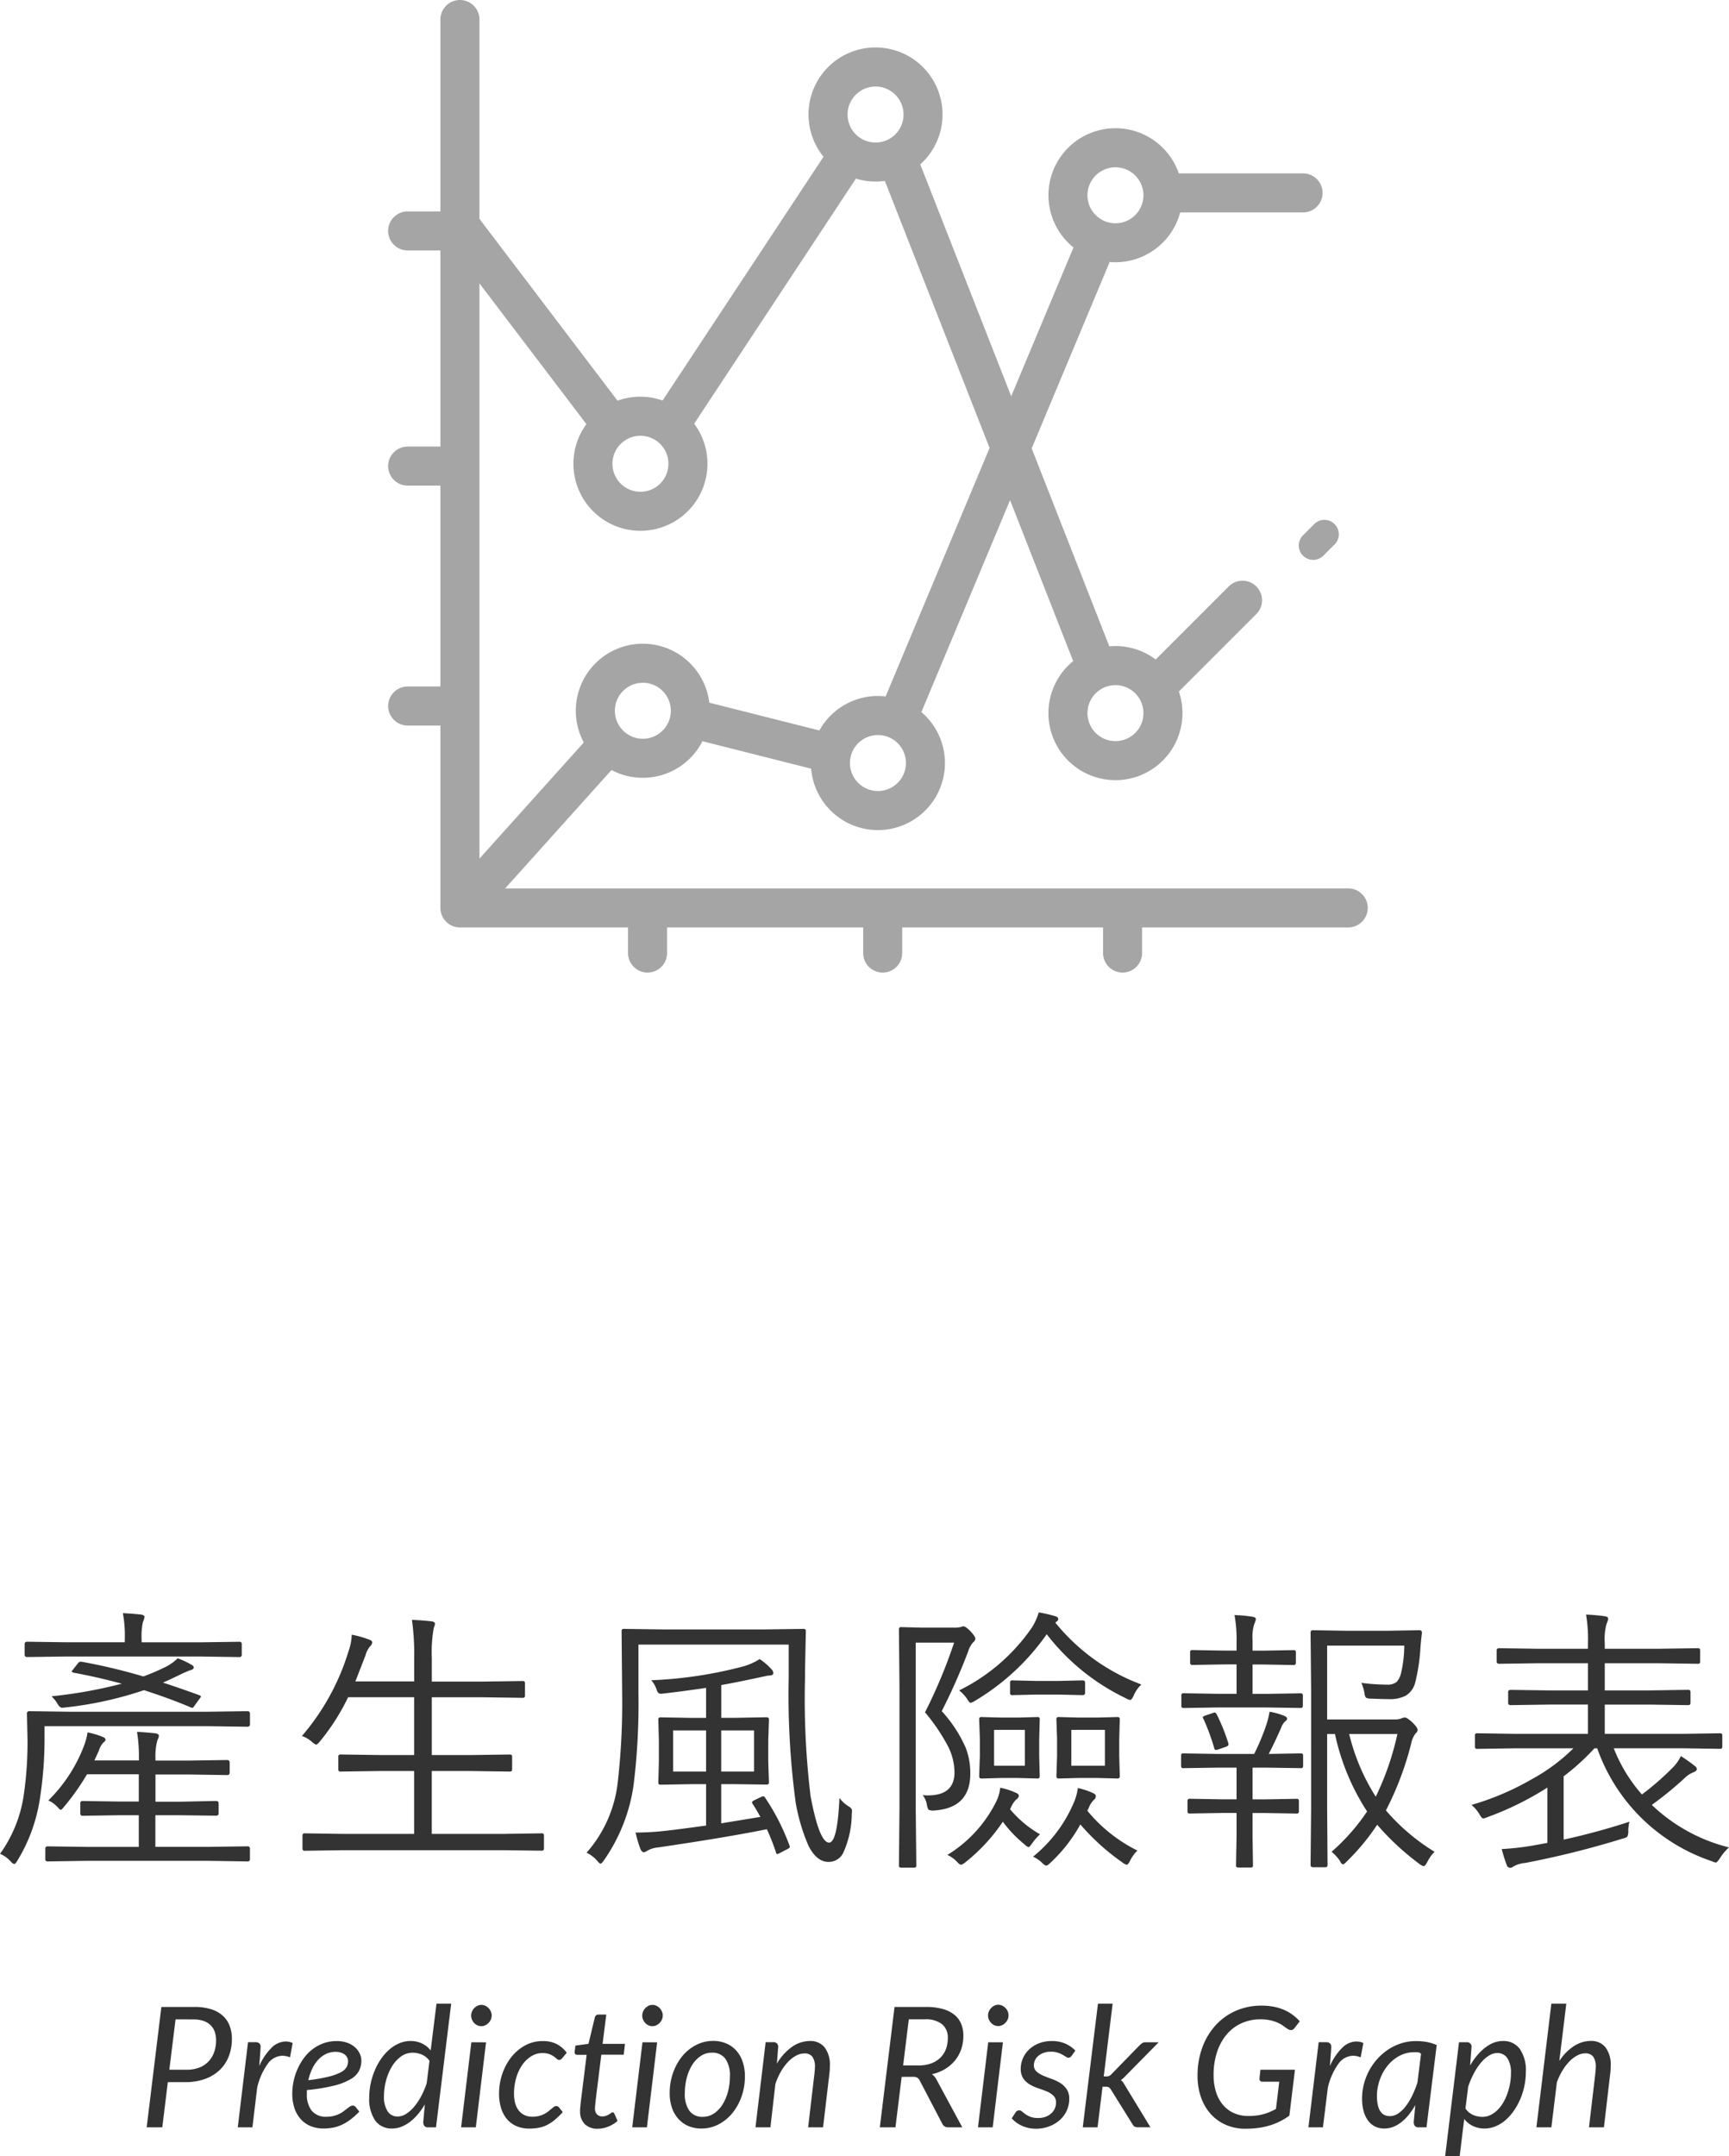 <svg xmlns="http://www.w3.org/2000/svg" width="123.555" height="154.058" viewBox="0 0 123.555 154.058">
  <g id="Group_1080" data-name="Group 1080" transform="translate(-1024.262 -2369)">
    <g id="Group_1075" data-name="Group 1075">
      <path id="Path_720" data-name="Path 720" d="M-56.562-12.656l.4-.508a.267.267,0,0,1,.186-.107.614.614,0,0,1,.1.01,41.338,41.338,0,0,1,4.385,1.045A15.523,15.523,0,0,0-49.9-12.9a3.279,3.279,0,0,0,.859-.615,5.894,5.894,0,0,1,1.045.5.192.192,0,0,1,.1.156q0,.146-.264.205-.049.01-.518.215-.664.332-1.416.664,1.211.391,2.6.9.117.049.117.088a.249.249,0,0,1-.059.107l-.439.605q-.059.1-.127.1a.369.369,0,0,1-.127-.039q-1.465-.625-3.32-1.221A26.348,26.348,0,0,1-57.08-10q-.166.02-.215.02-.176,0-.342-.3a2.462,2.462,0,0,0-.42-.518,32.942,32.942,0,0,0,5.02-.9q-1.68-.459-3.408-.781-.166-.039-.166-.088A.171.171,0,0,1-56.562-12.656Zm9.121-.986H-57l-2.793.039q-.186,0-.186-.176v-.742q0-.176.186-.176l2.793.039h4.18v-.215a8.809,8.809,0,0,0-.137-1.865q.645.029,1.3.1.244.039.244.166a1.293,1.293,0,0,1-.117.381,4.82,4.82,0,0,0-.088,1.221v.215h4.18l2.8-.039a.155.155,0,0,1,.176.176v.742a.155.155,0,0,1-.176.176Zm.566,14.6H-55.5L-58.32,1A.155.155,0,0,1-58.5.82V.1a.155.155,0,0,1,.176-.176l2.822.039h3.682V-2.3h-1.416l-2.588.039A.155.155,0,0,1-56-2.441v-.7a.155.155,0,0,1,.176-.176l2.588.039h1.416V-5.225h-3.7a17,17,0,0,1-1.66,2.344q-.166.2-.215.2t-.244-.215a2.015,2.015,0,0,0-.645-.459,10.9,10.9,0,0,0,2.549-3.906,4.708,4.708,0,0,0,.254-.957,5.66,5.66,0,0,1,1.084.322q.2.078.2.2,0,.088-.176.225a1.526,1.526,0,0,0-.3.557q-.3.664-.322.7h3.184v-.205a10.676,10.676,0,0,0-.137-1.836q.518.02,1.3.1.264.039.264.186a.521.521,0,0,1-.049.186,1.486,1.486,0,0,0-.078.2,4.358,4.358,0,0,0-.117,1.221v.156h2.461l2.656-.039q.186,0,.186.176v.723q0,.176-.186.176l-2.656-.039h-2.461v1.943h1.758L-46.3-3.32q.186,0,.186.176v.7q0,.176-.186.176L-48.877-2.3h-1.758V-.039h3.76l2.822-.039A.155.155,0,0,1-43.877.1V.82A.155.155,0,0,1-44.053,1Zm-11.68-9.619v.879A27.817,27.817,0,0,1-58.916-3.3a11.869,11.869,0,0,1-1.6,4.277q-.117.205-.205.205t-.234-.156a2.059,2.059,0,0,0-.781-.566,9.57,9.57,0,0,0,1.68-4.1,25.7,25.7,0,0,0,.283-4.141l-.039-1.777a.155.155,0,0,1,.176-.176l2.822.039h9.98l2.773-.039q.186,0,.186.176V-8.8q0,.176-.186.176l-2.773-.039ZM-22.867.078a.138.138,0,0,1-.156.156L-25.66.2H-37.32l-2.646.039a.138.138,0,0,1-.156-.156V-.85a.138.138,0,0,1,.156-.156l2.646.039h5.176V-5.459h-2.461l-2.8.039a.138.138,0,0,1-.156-.156v-.908a.138.138,0,0,1,.156-.156l2.8.039h2.461v-4.131h-4.717A15.517,15.517,0,0,1-38.922-7.52q-.156.176-.225.176a.786.786,0,0,1-.3-.2,2.22,2.22,0,0,0-.713-.42,16.723,16.723,0,0,0,3.34-6.094,3.607,3.607,0,0,0,.215-1.143,7.613,7.613,0,0,1,1.221.342q.244.078.244.215a.432.432,0,0,1-.156.283,1.6,1.6,0,0,0-.322.635q-.713,1.836-.723,1.865h4.2v-1.66A17.505,17.505,0,0,0-32.3-16.26q.693.029,1.4.107.244.029.244.176a.531.531,0,0,1-.039.166,1.329,1.329,0,0,0-.059.2,9.857,9.857,0,0,0-.127,2.061v1.7h3.7l2.8-.039a.138.138,0,0,1,.156.156v.889a.138.138,0,0,1-.156.156l-2.8-.039h-3.7V-6.6H-28.1l2.793-.039q.166,0,.166.156v.908q0,.156-.166.156L-28.1-5.459h-2.783V-.967h5.225l2.637-.039a.138.138,0,0,1,.156.156Zm17.553-.2a.31.31,0,0,1,.02.088q0,.068-.2.166l-.469.244a.94.94,0,0,1-.234.1q-.068,0-.1-.156A16.9,16.9,0,0,0-6.936-1.3Q-9.846-.713-14.7,0a1.892,1.892,0,0,0-.8.244.47.47,0,0,1-.234.1q-.137,0-.244-.244a9.1,9.1,0,0,1-.342-1.162A19.062,19.062,0,0,0-14.074-1.2q.576-.059,2.793-.361V-4.521h-.957l-2.3.039q-.156,0-.156-.137l.039-1.523V-7.637l-.039-1.5a.138.138,0,0,1,.156-.156l2.3.039h.957V-11.4q-1.572.234-3,.4-.176.02-.244.02-.2,0-.293-.3a1.9,1.9,0,0,0-.381-.664A30.376,30.376,0,0,0-8.752-12.9a4.393,4.393,0,0,0,1.3-.557,4.375,4.375,0,0,1,.811.693.46.46,0,0,1,.166.3q0,.186-.342.186-.049,0-.859.176-1.553.332-2.52.5v2.344h.938L-6.975-9.3q.186,0,.186.156l-.049,1.5v1.494l.049,1.523q0,.137-.186.137L-9.26-4.521H-10.2v2.8l2.8-.459q-.361-.645-.547-.918A.285.285,0,0,1-8-3.223q0-.078.225-.176l.42-.205a.443.443,0,0,1,.166-.049q.059,0,.137.117A15.938,15.938,0,0,1-5.314-.117Zm-5.967-5.3V-8.359h-2.354V-5.42Zm3.428,0V-8.359H-10.2V-5.42ZM-.871-2.334A6.859,6.859,0,0,1-1.486.4a1.155,1.155,0,0,1-1.045.635q-.859,0-1.445-1.182a13.7,13.7,0,0,1-.9-3.037,57.753,57.753,0,0,1-.5-8.994v-2.314H-16.115v3.418a47.682,47.682,0,0,1-.342,6.582A12.4,12.4,0,0,1-18.6.947q-.156.215-.225.215t-.254-.225a2.269,2.269,0,0,0-.742-.557A9.158,9.158,0,0,0-17.58-4.775a50.185,50.185,0,0,0,.3-6.318l-.039-4.365a.138.138,0,0,1,.156-.156l2.822.039H-7.15l2.832-.039q.166,0,.166.156l-.059,2.8v.547a57.518,57.518,0,0,0,.4,8.467q.625,3.3,1.318,3.3.6,0,.742-3.193a2.343,2.343,0,0,0,.674.615q.225.137.225.293Q-.852-2.6-.871-2.334ZM7.961-14.922a.35.35,0,0,1-.156.264,1.773,1.773,0,0,0-.361.664A43.3,43.3,0,0,1,5.559-9.736,9.487,9.487,0,0,1,7.277-7.109,5.034,5.034,0,0,1,7.6-5.273q0,2.48-2.617,2.637A.664.664,0,0,1,4.611-2.7,1.013,1.013,0,0,1,4.5-3.037a1.536,1.536,0,0,0-.3-.7,3.543,3.543,0,0,0,.371.02q1.9,0,1.9-1.65a4.223,4.223,0,0,0-.508-1.943,13.721,13.721,0,0,0-1.6-2.344,36.058,36.058,0,0,0,2.08-4.98H3.7v11.8L3.742,1.3q0,.146-.156.146H2.658Q2.5,1.445,2.5,1.3l.039-4.1v-8.633L2.5-15.586a.138.138,0,0,1,.156-.156l1.465.039h2.3a1.916,1.916,0,0,0,.479-.039q.186-.059.2-.059.156,0,.5.342Q7.961-15.068,7.961-14.922ZM18.283-5.1q0,.176-.156.176l-1.484-.039h-1.25l-1.484.039q-.156,0-.156-.176L13.8-6.523v-1.23L13.752-9.16a.138.138,0,0,1,.156-.156l1.484.039h1.25l1.484-.039a.138.138,0,0,1,.156.156l-.039,1.406v1.23ZM17.219-5.84V-8.4h-2.4V-5.84Zm2.607-5.8a2.27,2.27,0,0,0-.547.781q-.146.322-.254.322a.721.721,0,0,1-.3-.117,15.66,15.66,0,0,1-5.664-4.58,16.615,16.615,0,0,1-5.137,4.766,1.02,1.02,0,0,1-.3.137q-.088,0-.254-.283a2.772,2.772,0,0,0-.566-.605,13.609,13.609,0,0,0,5.186-4.473,4.145,4.145,0,0,0,.5-1.1,9.638,9.638,0,0,1,1.152.264q.244.059.244.215,0,.117-.215.244A14.32,14.32,0,0,0,19.826-11.641ZM12.561-5.1q0,.176-.137.176L11-4.961H9.816l-1.426.039q-.156,0-.156-.176l.049-1.426v-1.23L8.234-9.16a.138.138,0,0,1,.156-.156l1.426.039H11l1.426-.039q.137,0,.137.156l-.039,1.406v1.23ZM11.5-5.84V-8.4H9.3V-5.84ZM19.543.225a2.533,2.533,0,0,0-.518.713q-.156.3-.244.3a.749.749,0,0,1-.3-.156,16.184,16.184,0,0,1-3.018-2.725A10.839,10.839,0,0,1,13.322,1.1q-.205.2-.3.2t-.293-.2a2.308,2.308,0,0,0-.645-.439,9.958,9.958,0,0,0,2.939-3.926,3.936,3.936,0,0,0,.264-.977,5.047,5.047,0,0,1,1.084.361q.2.088.2.215a.343.343,0,0,1-.137.264,1.6,1.6,0,0,0-.361.557l-.107.225A10.859,10.859,0,0,0,19.543.225ZM12.58-.937a4.682,4.682,0,0,0-.557.635q-.186.283-.264.283a.648.648,0,0,1-.234-.156,8.972,8.972,0,0,1-1.6-1.66,12.85,12.85,0,0,1-2.705,2.92.9.9,0,0,1-.273.156q-.088,0-.264-.176A2.142,2.142,0,0,0,5.959.537a9.29,9.29,0,0,0,3.486-3.8,2.818,2.818,0,0,0,.293-1,4.745,4.745,0,0,1,1.123.361q.205.078.205.215a.343.343,0,0,1-.186.264,1.789,1.789,0,0,0-.361.537l-.078.156A7.91,7.91,0,0,0,12.58-.937Zm3.223-10.1q0,.156-.186.156l-1.68-.039h-1.66l-1.68.039a.138.138,0,0,1-.156-.156v-.742a.138.138,0,0,1,.156-.156l1.68.039h1.66l1.68-.039q.186,0,.186.156ZM40.777.313a2.815,2.815,0,0,0-.537.762q-.146.264-.244.264a.663.663,0,0,1-.244-.117,18.689,18.689,0,0,1-3.076-2.842A15.817,15.817,0,0,1,34.5,1.006q-.205.205-.264.205-.1,0-.234-.264a2.88,2.88,0,0,0-.586-.635,14.587,14.587,0,0,0,2.539-2.881,16.381,16.381,0,0,1-2.295-5.537H33.1v5.283l.029,4.072q0,.166-.137.166h-.9q-.176,0-.176-.166l.039-3.975V-11.3l-.039-4.062q0-.156.176-.156l2.422.039h2.9l2.256-.039q.205,0,.205.176-.078.664-.107,1.045a13.14,13.14,0,0,1-.381,2.539,1.518,1.518,0,0,1-.713.938,2.49,2.49,0,0,1-1.162.225q-.361,0-1.318-.039a.657.657,0,0,1-.322-.068.61.61,0,0,1-.1-.293,3.2,3.2,0,0,0-.225-.762,14.867,14.867,0,0,0,1.826.127,1.031,1.031,0,0,0,.7-.2,1.406,1.406,0,0,0,.313-.645,8.677,8.677,0,0,0,.225-1.943H33.1v5.273h4.854a1.059,1.059,0,0,0,.459-.078.754.754,0,0,1,.244-.059q.156,0,.547.361.361.361.361.518a.272.272,0,0,1-.127.234A1.8,1.8,0,0,0,39.1-7.4a22.127,22.127,0,0,1-1.8,4.756A14.667,14.667,0,0,0,40.777.313ZM38.121-8.105H34.674a14.838,14.838,0,0,0,1.9,4.482A20.077,20.077,0,0,0,38.121-8.105ZM31.383-5.82a.138.138,0,0,1-.156.156L28.785-5.7H27.77v2.266h.9l2.256-.039a.138.138,0,0,1,.156.156v.742a.138.138,0,0,1-.156.156l-2.256-.039h-.9V-.82L27.8,1.3q0,.137-.156.137h-.9q-.156,0-.156-.137L26.627-.82V-2.461H25.563l-2.285.039a.138.138,0,0,1-.156-.156V-3.32a.138.138,0,0,1,.156-.156l2.285.039h1.064V-5.7H25.24L22.8-5.664q-.137,0-.137-.156v-.742q0-.156.137-.156l2.441.039h2.646a16.273,16.273,0,0,0,.9-2.178,7.4,7.4,0,0,0,.2-.84,5.355,5.355,0,0,1,1.045.293q.205.088.205.205,0,.1-.146.2a1.084,1.084,0,0,0-.264.42q-.469,1.064-.9,1.9l2.3-.039a.138.138,0,0,1,.156.156Zm-.02-4.3a.138.138,0,0,1-.156.156L28.766-10H25.26l-2.441.039q-.137,0-.137-.156v-.742q0-.156.137-.156l2.441.039h1.367v-2.1H25.7l-2.236.039q-.156,0-.156-.166v-.762q0-.137.156-.137l2.236.039h.928V-14.6a10.153,10.153,0,0,0-.146-2,9.866,9.866,0,0,1,1.27.117q.254.039.254.166a1.365,1.365,0,0,1-.117.361A3.235,3.235,0,0,0,27.77-14.8v.742h.713l2.227-.039q.156,0,.156.137v.762q0,.166-.156.166l-2.227-.039H27.77v2.1h1l2.441-.039a.138.138,0,0,1,.156.156ZM26.041-7.441a.588.588,0,0,1,.01.088q0,.1-.215.176l-.459.156a.855.855,0,0,1-.225.059q-.078,0-.117-.117a15.428,15.428,0,0,0-.771-2.1.26.26,0,0,1-.049-.117q0-.068.186-.127l.518-.176a.444.444,0,0,1,.146-.039q.068,0,.137.117A13.826,13.826,0,0,1,26.041-7.441ZM61.816,0a3.588,3.588,0,0,0-.654.781q-.2.3-.283.3a1.106,1.106,0,0,1-.3-.1A13.083,13.083,0,0,1,52.4-7.08H52.2a16.35,16.35,0,0,1-2.2,2V-.557a48.167,48.167,0,0,0,4.7-1.279,2.713,2.713,0,0,0-.078.693.8.8,0,0,1-.078.381.958.958,0,0,1-.342.137,65.068,65.068,0,0,1-6.963,1.738,1.936,1.936,0,0,0-.82.244.4.4,0,0,1-.234.1.257.257,0,0,1-.244-.176A11.261,11.261,0,0,1,45.576.117a18.835,18.835,0,0,0,2.246-.254l1.016-.186V-4.277a21.624,21.624,0,0,1-4.3,2.119,1.148,1.148,0,0,1-.283.088q-.107,0-.283-.322a2.618,2.618,0,0,0-.557-.645,19.23,19.23,0,0,0,4.258-1.807A13.333,13.333,0,0,0,50.7-7.08H46.416l-2.6.039a.138.138,0,0,1-.156-.156V-8a.138.138,0,0,1,.156-.156l2.6.039h5.322v-2.09H49.014l-2.793.039q-.186,0-.186-.156V-11.1q0-.156.186-.156l2.793.039h2.725v-1.943H48.174l-2.773.039q-.186,0-.186-.156v-.8q0-.156.186-.156l2.773.039h3.564v-.4a10.31,10.31,0,0,0-.137-2.041,12.344,12.344,0,0,1,1.338.117q.244.029.244.186a1.365,1.365,0,0,1-.117.361,4.114,4.114,0,0,0-.127,1.377v.4h3.838l2.822-.039a.138.138,0,0,1,.156.156v.8a.138.138,0,0,1-.156.156l-2.822-.039H52.939v1.943h3.145L58.9-11.26q.166,0,.166.156v.781q0,.156-.166.156l-2.812-.039H52.939v2.09h5.645l2.6-.039A.138.138,0,0,1,61.338-8v.8a.138.138,0,0,1-.156.156l-2.6-.039h-5a11.077,11.077,0,0,0,2.012,3.3,19.7,19.7,0,0,0,2.246-1.963,2.983,2.983,0,0,0,.537-.781,11.472,11.472,0,0,1,.986.7q.156.117.156.225,0,.146-.244.234a1.881,1.881,0,0,0-.654.439A25.693,25.693,0,0,1,56.3-3.037,12.28,12.28,0,0,0,61.816,0Z" transform="translate(1086 2501)" fill="#333"/>
      <path id="Path_719" data-name="Path 719" d="M-50.745-3.228-51.141,0h-1.116l1.05-8.6h2.37a3.9,3.9,0,0,1,1.188.162,2.209,2.209,0,0,1,.831.462,1.883,1.883,0,0,1,.489.72,2.582,2.582,0,0,1,.162.936,3.387,3.387,0,0,1-.222,1.245,2.708,2.708,0,0,1-.645.975,2.974,2.974,0,0,1-1.044.639,4.053,4.053,0,0,1-1.419.231Zm.552-4.488-.444,3.6h1.248a2.411,2.411,0,0,0,.9-.156,1.812,1.812,0,0,0,.654-.435,1.868,1.868,0,0,0,.4-.666,2.493,2.493,0,0,0,.138-.843,1.791,1.791,0,0,0-.1-.624,1.233,1.233,0,0,0-.306-.471,1.363,1.363,0,0,0-.516-.3,2.277,2.277,0,0,0-.726-.1ZM-45.747,0l.732-6.084h.534a.407.407,0,0,1,.264.078.291.291,0,0,1,.1.24q0,.024,0,.069l-.006.093q0,.048-.006.084t0,.042l-.084,1.1a4.192,4.192,0,0,1,.873-1.3,1.471,1.471,0,0,1,1.017-.456,1.271,1.271,0,0,1,.5.108l-.192,1.026a1.453,1.453,0,0,0-.546-.114,1.318,1.318,0,0,0-1.038.567,4.7,4.7,0,0,0-.762,1.719L-44.7,0Zm8.832-4.776a1.644,1.644,0,0,1-.162.729,1.515,1.515,0,0,1-.594.6,4.434,4.434,0,0,1-1.188.465,13.1,13.1,0,0,1-1.944.318q-.006.066-.006.129v.129a1.877,1.877,0,0,0,.351,1.227A1.3,1.3,0,0,0-39.4-.756a2,2,0,0,0,.513-.06,2.191,2.191,0,0,0,.4-.147,1.8,1.8,0,0,0,.312-.192l.249-.192q.114-.087.21-.147a.36.36,0,0,1,.192-.06.262.262,0,0,1,.2.1l.264.33a5.542,5.542,0,0,1-.6.543,3.484,3.484,0,0,1-.6.375,2.683,2.683,0,0,1-.639.219,3.532,3.532,0,0,1-.717.069,2.4,2.4,0,0,1-.936-.174,1.938,1.938,0,0,1-.7-.5,2.226,2.226,0,0,1-.444-.777,3.138,3.138,0,0,1-.156-1.02,4.469,4.469,0,0,1,.1-.933A4.365,4.365,0,0,1-41.46-4.2,4.008,4.008,0,0,1-41-4.98a3.111,3.111,0,0,1,.624-.621,2.93,2.93,0,0,1,.774-.411,2.7,2.7,0,0,1,.909-.15,2.18,2.18,0,0,1,.8.132,1.7,1.7,0,0,1,.552.336,1.345,1.345,0,0,1,.321.45A1.193,1.193,0,0,1-36.915-4.776Zm-1.836-.618a1.559,1.559,0,0,0-.7.156,1.853,1.853,0,0,0-.564.429,2.621,2.621,0,0,0-.42.642,3.834,3.834,0,0,0-.27.8,11.645,11.645,0,0,0,1.482-.261,3.686,3.686,0,0,0,.858-.318.929.929,0,0,0,.4-.369.938.938,0,0,0,.1-.414.592.592,0,0,0-.048-.225.594.594,0,0,0-.153-.213.833.833,0,0,0-.273-.159A1.166,1.166,0,0,0-38.751-5.394ZM-32.133,0a.325.325,0,0,1-.285-.108.451.451,0,0,1-.075-.264l.114-1.266a4.951,4.951,0,0,1-.5.708,3.6,3.6,0,0,1-.567.543,2.51,2.51,0,0,1-.618.348,1.806,1.806,0,0,1-.651.123,1.428,1.428,0,0,1-1.209-.567,2.7,2.7,0,0,1-.429-1.647,4.836,4.836,0,0,1,.1-.984,5.1,5.1,0,0,1,.291-.942,4.618,4.618,0,0,1,.456-.837,3.506,3.506,0,0,1,.594-.669,2.678,2.678,0,0,1,.711-.444,2.048,2.048,0,0,1,.8-.162,1.882,1.882,0,0,1,.813.174,1.742,1.742,0,0,1,.627.5l.414-3.342h1.05L-31.581,0Zm-2.178-.774a1.107,1.107,0,0,0,.579-.177,2.426,2.426,0,0,0,.564-.492,4.234,4.234,0,0,0,.51-.75,5.973,5.973,0,0,0,.411-.951l.2-1.608A1.27,1.27,0,0,0-32.6-5.2a1.662,1.662,0,0,0-.642-.132,1.4,1.4,0,0,0-.855.282,2.464,2.464,0,0,0-.648.729,3.813,3.813,0,0,0-.411,1A4.291,4.291,0,0,0-35.3-2.238a1.917,1.917,0,0,0,.258,1.089A.831.831,0,0,0-34.311-.774Zm6.306-5.3L-28.737,0h-1.05l.732-6.078Zm.4-1.908a.68.68,0,0,1-.063.291.838.838,0,0,1-.168.24.8.8,0,0,1-.237.165.66.66,0,0,1-.276.06.646.646,0,0,1-.27-.06.729.729,0,0,1-.231-.165.85.85,0,0,1-.159-.24.708.708,0,0,1-.06-.291.729.729,0,0,1,.06-.294.807.807,0,0,1,.162-.243.81.81,0,0,1,.234-.168.621.621,0,0,1,.27-.063.66.66,0,0,1,.276.06.8.8,0,0,1,.237.165.771.771,0,0,1,.165.246A.751.751,0,0,1-27.6-7.986Zm5.082,6.894a5.685,5.685,0,0,1-.591.57,2.807,2.807,0,0,1-.561.363,2.273,2.273,0,0,1-.585.189,3.712,3.712,0,0,1-.651.054,2.277,2.277,0,0,1-.933-.18A1.846,1.846,0,0,1-26.52-.6a2.233,2.233,0,0,1-.414-.786A3.431,3.431,0,0,1-27.075-2.4a4.36,4.36,0,0,1,.231-1.416,3.976,3.976,0,0,1,.645-1.2,3.219,3.219,0,0,1,.984-.834,2.569,2.569,0,0,1,1.254-.312,2.16,2.16,0,0,1,1.008.213,2.117,2.117,0,0,1,.714.621l-.336.4a.282.282,0,0,1-.09.078.243.243,0,0,1-.12.03.244.244,0,0,1-.165-.075,2.254,2.254,0,0,0-.21-.168,1.436,1.436,0,0,0-.324-.168,1.414,1.414,0,0,0-.5-.075,1.48,1.48,0,0,0-.783.225,2.185,2.185,0,0,0-.645.615,3.135,3.135,0,0,0-.435.924,4,4,0,0,0-.159,1.146,2.525,2.525,0,0,0,.084.675,1.446,1.446,0,0,0,.252.516,1.156,1.156,0,0,0,.411.33,1.293,1.293,0,0,0,.567.117,1.837,1.837,0,0,0,.48-.057,1.874,1.874,0,0,0,.372-.141,1.7,1.7,0,0,0,.285-.183q.123-.1.222-.183t.18-.141a.284.284,0,0,1,.165-.057.256.256,0,0,1,.2.1Zm1.236-.054q0-.036,0-.093t.012-.165q.009-.108.027-.282t.054-.456l.378-3.042h-.678a.188.188,0,0,1-.129-.045.179.179,0,0,1-.051-.141q0-.018.006-.072t.015-.123q.009-.069.018-.141t.015-.138l.936-.126.45-1.878A.287.287,0,0,1-20.139-8a.239.239,0,0,1,.162-.057h.564l-.264,2.094h1.6l-.09.774h-1.6L-20.139-2.2q-.03.246-.045.4l-.024.24q-.009.09-.012.126t0,.054a.634.634,0,0,0,.141.453A.511.511,0,0,0-19.7-.78a.783.783,0,0,0,.276-.045,1.177,1.177,0,0,0,.207-.1q.087-.054.147-.1a.187.187,0,0,1,.108-.045.109.109,0,0,1,.075.024.3.3,0,0,1,.057.078l.222.51a2.172,2.172,0,0,1-.663.405A2.049,2.049,0,0,1-20.019.1a1.281,1.281,0,0,1-.918-.318A1.248,1.248,0,0,1-21.285-1.146Zm5.508-4.932L-16.509,0h-1.05l.732-6.078Zm.4-1.908a.68.68,0,0,1-.063.291.838.838,0,0,1-.168.24.8.8,0,0,1-.237.165.66.66,0,0,1-.276.06.646.646,0,0,1-.27-.06.729.729,0,0,1-.231-.165.85.85,0,0,1-.159-.24.708.708,0,0,1-.06-.291.729.729,0,0,1,.06-.294.807.807,0,0,1,.162-.243.81.81,0,0,1,.234-.168.621.621,0,0,1,.27-.063.66.66,0,0,1,.276.06.8.8,0,0,1,.237.165.771.771,0,0,1,.165.246A.751.751,0,0,1-15.375-7.986ZM-12.519-.75a1.408,1.408,0,0,0,.8-.24,2.1,2.1,0,0,0,.612-.639,3.286,3.286,0,0,0,.39-.921,4.255,4.255,0,0,0,.138-1.092,2.044,2.044,0,0,0-.33-1.266,1.134,1.134,0,0,0-.954-.426,1.416,1.416,0,0,0-.8.237,2.086,2.086,0,0,0-.609.636,3.286,3.286,0,0,0-.39.921A4.255,4.255,0,0,0-13.8-2.448a2.072,2.072,0,0,0,.327,1.269A1.129,1.129,0,0,0-12.519-.75Zm-.1.834a2.367,2.367,0,0,1-.912-.171,2,2,0,0,1-.714-.5,2.285,2.285,0,0,1-.468-.792,3.15,3.15,0,0,1-.168-1.068,4.3,4.3,0,0,1,.24-1.446,3.929,3.929,0,0,1,.657-1.188A3.112,3.112,0,0,1-13-5.88a2.626,2.626,0,0,1,1.227-.294A2.367,2.367,0,0,1-10.857-6a2,2,0,0,1,.714.495,2.281,2.281,0,0,1,.468.8,3.157,3.157,0,0,1,.168,1.065,4.284,4.284,0,0,1-.24,1.44A3.929,3.929,0,0,1-10.4-1.02a3.138,3.138,0,0,1-.987.807A2.61,2.61,0,0,1-12.615.084ZM-8.751,0l.726-6.084h.534a.318.318,0,0,1,.36.36l-.09,1.176A3.769,3.769,0,0,1-6.126-5.76a2.239,2.239,0,0,1,1.263-.408,1.287,1.287,0,0,1,1.053.456A2.053,2.053,0,0,1-3.435-4.38q0,.12-.006.246t-.024.264L-3.921,0H-4.989l.456-3.87q.012-.12.021-.231t.009-.213a1.189,1.189,0,0,0-.183-.729.678.678,0,0,0-.573-.237,1.252,1.252,0,0,0-.585.156,2.283,2.283,0,0,0-.573.441,3.6,3.6,0,0,0-.513.69,4.857,4.857,0,0,0-.4.9L-7.683,0ZM1.695-3.606,1.251,0H.135l1.05-8.6H3.447a4.318,4.318,0,0,1,1.185.144,2.3,2.3,0,0,1,.828.411,1.643,1.643,0,0,1,.486.648,2.184,2.184,0,0,1,.159.849,2.948,2.948,0,0,1-.156.972,2.6,2.6,0,0,1-.45.807,2.732,2.732,0,0,1-.708.606,3.189,3.189,0,0,1-.936.369,1.034,1.034,0,0,1,.318.36L6.027,0h-1a.437.437,0,0,1-.42-.24l-1.62-3.1a.5.5,0,0,0-.18-.21.664.664,0,0,0-.324-.06Zm.51-4.11L1.8-4.422h1.1a2.591,2.591,0,0,0,.9-.144,1.834,1.834,0,0,0,.657-.405,1.688,1.688,0,0,0,.4-.618,2.2,2.2,0,0,0,.135-.783,1.231,1.231,0,0,0-.411-1,1.881,1.881,0,0,0-1.233-.345ZM8.931-6.078,8.2,0H7.149l.732-6.078Zm.4-1.908A.68.68,0,0,1,9.27-7.7a.838.838,0,0,1-.168.24.8.8,0,0,1-.237.165.66.66,0,0,1-.276.06.646.646,0,0,1-.27-.06.729.729,0,0,1-.231-.165.85.85,0,0,1-.159-.24.708.708,0,0,1-.06-.291.729.729,0,0,1,.06-.294.807.807,0,0,1,.162-.243.81.81,0,0,1,.234-.168.621.621,0,0,1,.27-.063.66.66,0,0,1,.276.06.8.8,0,0,1,.237.165.771.771,0,0,1,.165.246A.751.751,0,0,1,9.333-7.986Zm4.506,2.88a.384.384,0,0,1-.1.1.207.207,0,0,1-.12.033.336.336,0,0,1-.183-.066q-.1-.066-.24-.147a1.954,1.954,0,0,0-.345-.15,1.544,1.544,0,0,0-.492-.069,1.53,1.53,0,0,0-.492.075,1.219,1.219,0,0,0-.384.207.92.92,0,0,0-.249.309.839.839,0,0,0-.087.375.577.577,0,0,0,.186.45,1.714,1.714,0,0,0,.468.291q.282.123.609.237a3.1,3.1,0,0,1,.609.288,1.55,1.55,0,0,1,.468.444,1.213,1.213,0,0,1,.186.7,2.016,2.016,0,0,1-.165.8,2.007,2.007,0,0,1-.474.675,2.338,2.338,0,0,1-.744.465A2.605,2.605,0,0,1,11.319.1,2.424,2.424,0,0,1,10.29-.111a2.143,2.143,0,0,1-.729-.531l.264-.408a.366.366,0,0,1,.114-.12.308.308,0,0,1,.168-.042.293.293,0,0,1,.192.084q.1.084.24.189A1.571,1.571,0,0,0,10.9-.75a1.566,1.566,0,0,0,.555.084,1.486,1.486,0,0,0,.531-.09,1.249,1.249,0,0,0,.4-.24,1.014,1.014,0,0,0,.252-.351,1.068,1.068,0,0,0,.087-.429.645.645,0,0,0-.186-.486,1.52,1.52,0,0,0-.468-.3q-.282-.12-.606-.225a3.069,3.069,0,0,1-.606-.27,1.479,1.479,0,0,1-.468-.429,1.2,1.2,0,0,1-.186-.7,1.863,1.863,0,0,1,.153-.741,1.914,1.914,0,0,1,.441-.633A2.16,2.16,0,0,1,11.5-6a2.47,2.47,0,0,1,.927-.165,2.377,2.377,0,0,1,.963.183,2.22,2.22,0,0,1,.717.5Zm2.934-3.732-.636,5.2h.186a.512.512,0,0,0,.2-.033.554.554,0,0,0,.174-.135L18.7-5.862a1.241,1.241,0,0,1,.186-.156.415.415,0,0,1,.234-.06h.942L17.721-3.7q-.09.1-.177.177a1.081,1.081,0,0,1-.189.141.717.717,0,0,1,.162.168q.066.1.132.21l1.824,3h-.918a.415.415,0,0,1-.213-.048.435.435,0,0,1-.147-.162L16.647-2.7a.481.481,0,0,0-.153-.162.523.523,0,0,0-.243-.042h-.2L15.693,0H14.637l1.086-8.838ZM26.463-.81a4.809,4.809,0,0,0,.582-.033,3.449,3.449,0,0,0,.507-.1,3.715,3.715,0,0,0,.456-.159,4.591,4.591,0,0,0,.435-.213l.234-1.944H27.483a.222.222,0,0,1-.159-.054.182.182,0,0,1-.057-.138l0-.03q0-.03.006-.066t.006-.066l0-.03.054-.474H29.8L29.4-.834a4.947,4.947,0,0,1-.669.408A4.579,4.579,0,0,1,28-.135a5.093,5.093,0,0,1-.81.174A6.936,6.936,0,0,1,26.271.1a3.467,3.467,0,0,1-1.413-.279,3.138,3.138,0,0,1-1.083-.78,3.488,3.488,0,0,1-.693-1.2,4.6,4.6,0,0,1-.243-1.524,5.749,5.749,0,0,1,.345-2.031A4.8,4.8,0,0,1,24.138-7.3a4.256,4.256,0,0,1,1.446-1.029,4.51,4.51,0,0,1,1.827-.366,4.5,4.5,0,0,1,.906.084,3.472,3.472,0,0,1,.738.234,3.074,3.074,0,0,1,.6.354,3.84,3.84,0,0,1,.489.444l-.36.468a.531.531,0,0,1-.123.12.259.259,0,0,1-.147.042.369.369,0,0,1-.2-.06,2.874,2.874,0,0,1-.291-.2,2.266,2.266,0,0,0-.384-.234,2.792,2.792,0,0,0-.543-.192,3.151,3.151,0,0,0-.768-.081,3.207,3.207,0,0,0-1.353.282,3.009,3.009,0,0,0-1.056.8,3.78,3.78,0,0,0-.687,1.26,5.178,5.178,0,0,0-.246,1.644,3.9,3.9,0,0,0,.177,1.218,2.669,2.669,0,0,0,.5.918,2.164,2.164,0,0,0,.78.579A2.5,2.5,0,0,0,26.463-.81Zm4.3.81.732-6.084h.534a.407.407,0,0,1,.264.078.291.291,0,0,1,.1.24q0,.024,0,.069l-.006.093q0,.048-.006.084t0,.042l-.084,1.1a4.192,4.192,0,0,1,.873-1.3,1.471,1.471,0,0,1,1.017-.456,1.271,1.271,0,0,1,.5.108l-.192,1.026a1.453,1.453,0,0,0-.546-.114,1.318,1.318,0,0,0-1.038.567,4.7,4.7,0,0,0-.762,1.719L31.8,0ZM39.2,0h-.552a.325.325,0,0,1-.285-.108.451.451,0,0,1-.075-.264L38.4-1.59a5.156,5.156,0,0,1-.465.691,3.226,3.226,0,0,1-.528.527,2.32,2.32,0,0,1-.585.337,1.738,1.738,0,0,1-.636.119,1.493,1.493,0,0,1-.654-.141,1.363,1.363,0,0,1-.5-.414,2.019,2.019,0,0,1-.321-.672,3.338,3.338,0,0,1-.114-.915,4.12,4.12,0,0,1,.135-1.053,4.294,4.294,0,0,1,.384-.969,4.272,4.272,0,0,1,.6-.837,4.008,4.008,0,0,1,.777-.66,3.692,3.692,0,0,1,.921-.432,3.455,3.455,0,0,1,1.032-.153A4.457,4.457,0,0,1,39.2-6.1a3.146,3.146,0,0,1,.729.221ZM36.585-.8a1.058,1.058,0,0,0,.576-.18,2.2,2.2,0,0,0,.534-.5,4.343,4.343,0,0,0,.471-.759,6.837,6.837,0,0,0,.387-.966l.258-2.055a.417.417,0,0,0-.261-.107H38.3a2.107,2.107,0,0,0-.7.117,2.486,2.486,0,0,0-.63.326,2.8,2.8,0,0,0-.534.5,3.248,3.248,0,0,0-.411.637,3.61,3.61,0,0,0-.267.739,3.371,3.371,0,0,0-.1.8Q35.661-.8,36.585-.8Zm3.948,2.862.99-8.142h.534a.318.318,0,0,1,.36.36l-.1,1.3a4.938,4.938,0,0,1,.5-.717,3.646,3.646,0,0,1,.567-.549A2.442,2.442,0,0,1,44-6.045a1.846,1.846,0,0,1,.66-.123,1.433,1.433,0,0,1,1.206.564,2.679,2.679,0,0,1,.432,1.65,4.836,4.836,0,0,1-.1.984,5.023,5.023,0,0,1-.291.939,4.658,4.658,0,0,1-.456.834,3.587,3.587,0,0,1-.594.672,2.639,2.639,0,0,1-.711.447,2.048,2.048,0,0,1-.8.162,1.889,1.889,0,0,1-.822-.177A1.687,1.687,0,0,1,41.895-.6l-.324,2.658ZM44.259-5.31a1.124,1.124,0,0,0-.585.18,2.4,2.4,0,0,0-.573.5,4.309,4.309,0,0,0-.513.768,6.234,6.234,0,0,0-.411.966l-.192,1.548a1.263,1.263,0,0,0,.549.465,1.666,1.666,0,0,0,.651.135,1.346,1.346,0,0,0,.588-.132,1.853,1.853,0,0,0,.5-.357,2.608,2.608,0,0,0,.408-.528,3.694,3.694,0,0,0,.3-.648,4.461,4.461,0,0,0,.189-.714,4.134,4.134,0,0,0,.066-.729,1.9,1.9,0,0,0-.258-1.086A.833.833,0,0,0,44.259-5.31ZM47.055,0l1.068-8.838h1.068l-.5,4.1a3.589,3.589,0,0,1,1.053-1.071,2.206,2.206,0,0,1,1.185-.363,1.292,1.292,0,0,1,1.062.456,2.054,2.054,0,0,1,.372,1.326q0,.12-.006.249t-.024.267L51.879,0H50.811l.456-3.87q.012-.12.021-.231t.009-.213a1.2,1.2,0,0,0-.183-.732.682.682,0,0,0-.579-.24,1.207,1.207,0,0,0-.555.147,2.254,2.254,0,0,0-.555.417,3.522,3.522,0,0,0-.5.651,4.842,4.842,0,0,0-.408.849L48.123,0Z" transform="translate(1087 2521)" fill="#333"/>
      <g id="line-graph" transform="translate(1052 2367.137)">
        <g id="Group_757" data-name="Group 757" transform="translate(0 1.863)">
          <g id="Group_756" data-name="Group 756" transform="translate(0 0)">
            <path id="Path_245" data-name="Path 245" d="M68.606,65.341H8.36l7.6-8.459a4.782,4.782,0,0,0,6.5-2.058l7.768,1.962a4.788,4.788,0,1,0,7.877-4.044L44.441,37.6l4.511,11.5a4.789,4.789,0,1,0,7.553,2.171l5.534-5.534a1.394,1.394,0,1,0-1.972-1.972l-5.22,5.22a4.764,4.764,0,0,0-2.874-.961c-.148,0-.294.008-.439.021L45.987,33.9l5.572-13.318c.136.012.274.019.413.019A4.8,4.8,0,0,0,56.6,17.041h8.779a1.394,1.394,0,0,0,0-2.789H56.5a4.788,4.788,0,1,0-7.526,5.293L44.524,30.175l-6.5-16.567a4.789,4.789,0,1,0-6.913-.545l-11.5,17.417a4.782,4.782,0,0,0-3.221.013L6.523,17.5V3.257a1.394,1.394,0,0,0-2.789,0V16.969H1.394a1.394,1.394,0,1,0,0,2.789h2.34V33.771H1.394a1.394,1.394,0,0,0,0,2.789h2.34V50.914H1.394a1.394,1.394,0,0,0,0,2.789h2.34V66.735a1.394,1.394,0,0,0,1.394,1.394H17.142v1.83a1.394,1.394,0,1,0,2.789,0v-1.83H33.945v1.83a1.394,1.394,0,1,0,2.789,0v-1.83H51.087v1.83a1.394,1.394,0,1,0,2.789,0v-1.83H68.606a1.394,1.394,0,0,0,0-2.789ZM51.973,50.817a2,2,0,1,1-2,2A2,2,0,0,1,51.973,50.817Zm0-37a2,2,0,1,1-2,2A2,2,0,0,1,51.973,13.817ZM18.2,54.648a2,2,0,1,1,2-2A2,2,0,0,1,18.2,54.648ZM35,58.382a2,2,0,1,1,2-2A2,2,0,0,1,35,58.382Zm-.17-50.335a2,2,0,1,1-2,2A2,2,0,0,1,34.831,8.046ZM18.027,33a2,2,0,1,1-2,2A2,2,0,0,1,18.027,33ZM6.523,22.109l7.644,10.058a4.789,4.789,0,1,0,7.7-.03L33.425,14.625a4.765,4.765,0,0,0,2.07.164l7.483,19.082L35.55,51.625a4.774,4.774,0,0,0-4.734,2.431L22.95,52.07a4.788,4.788,0,1,0-8.97,2.844l-7.457,8.3Z" transform="translate(0 -1.863)" fill="#a5a5a5"/>
          </g>
        </g>
        <g id="Group_759" data-name="Group 759" transform="translate(65.062 39.008)">
          <g id="Group_758" data-name="Group 758">
            <path id="Path_246" data-name="Path 246" d="M465.618,269.689a1.029,1.029,0,0,0-1.455,0l-.814.814a1.029,1.029,0,0,0,1.455,1.455l.814-.814A1.029,1.029,0,0,0,465.618,269.689Z" transform="translate(-463.048 -269.388)" fill="#a5a5a5"/>
          </g>
        </g>
      </g>
    </g>
  </g>
</svg>
